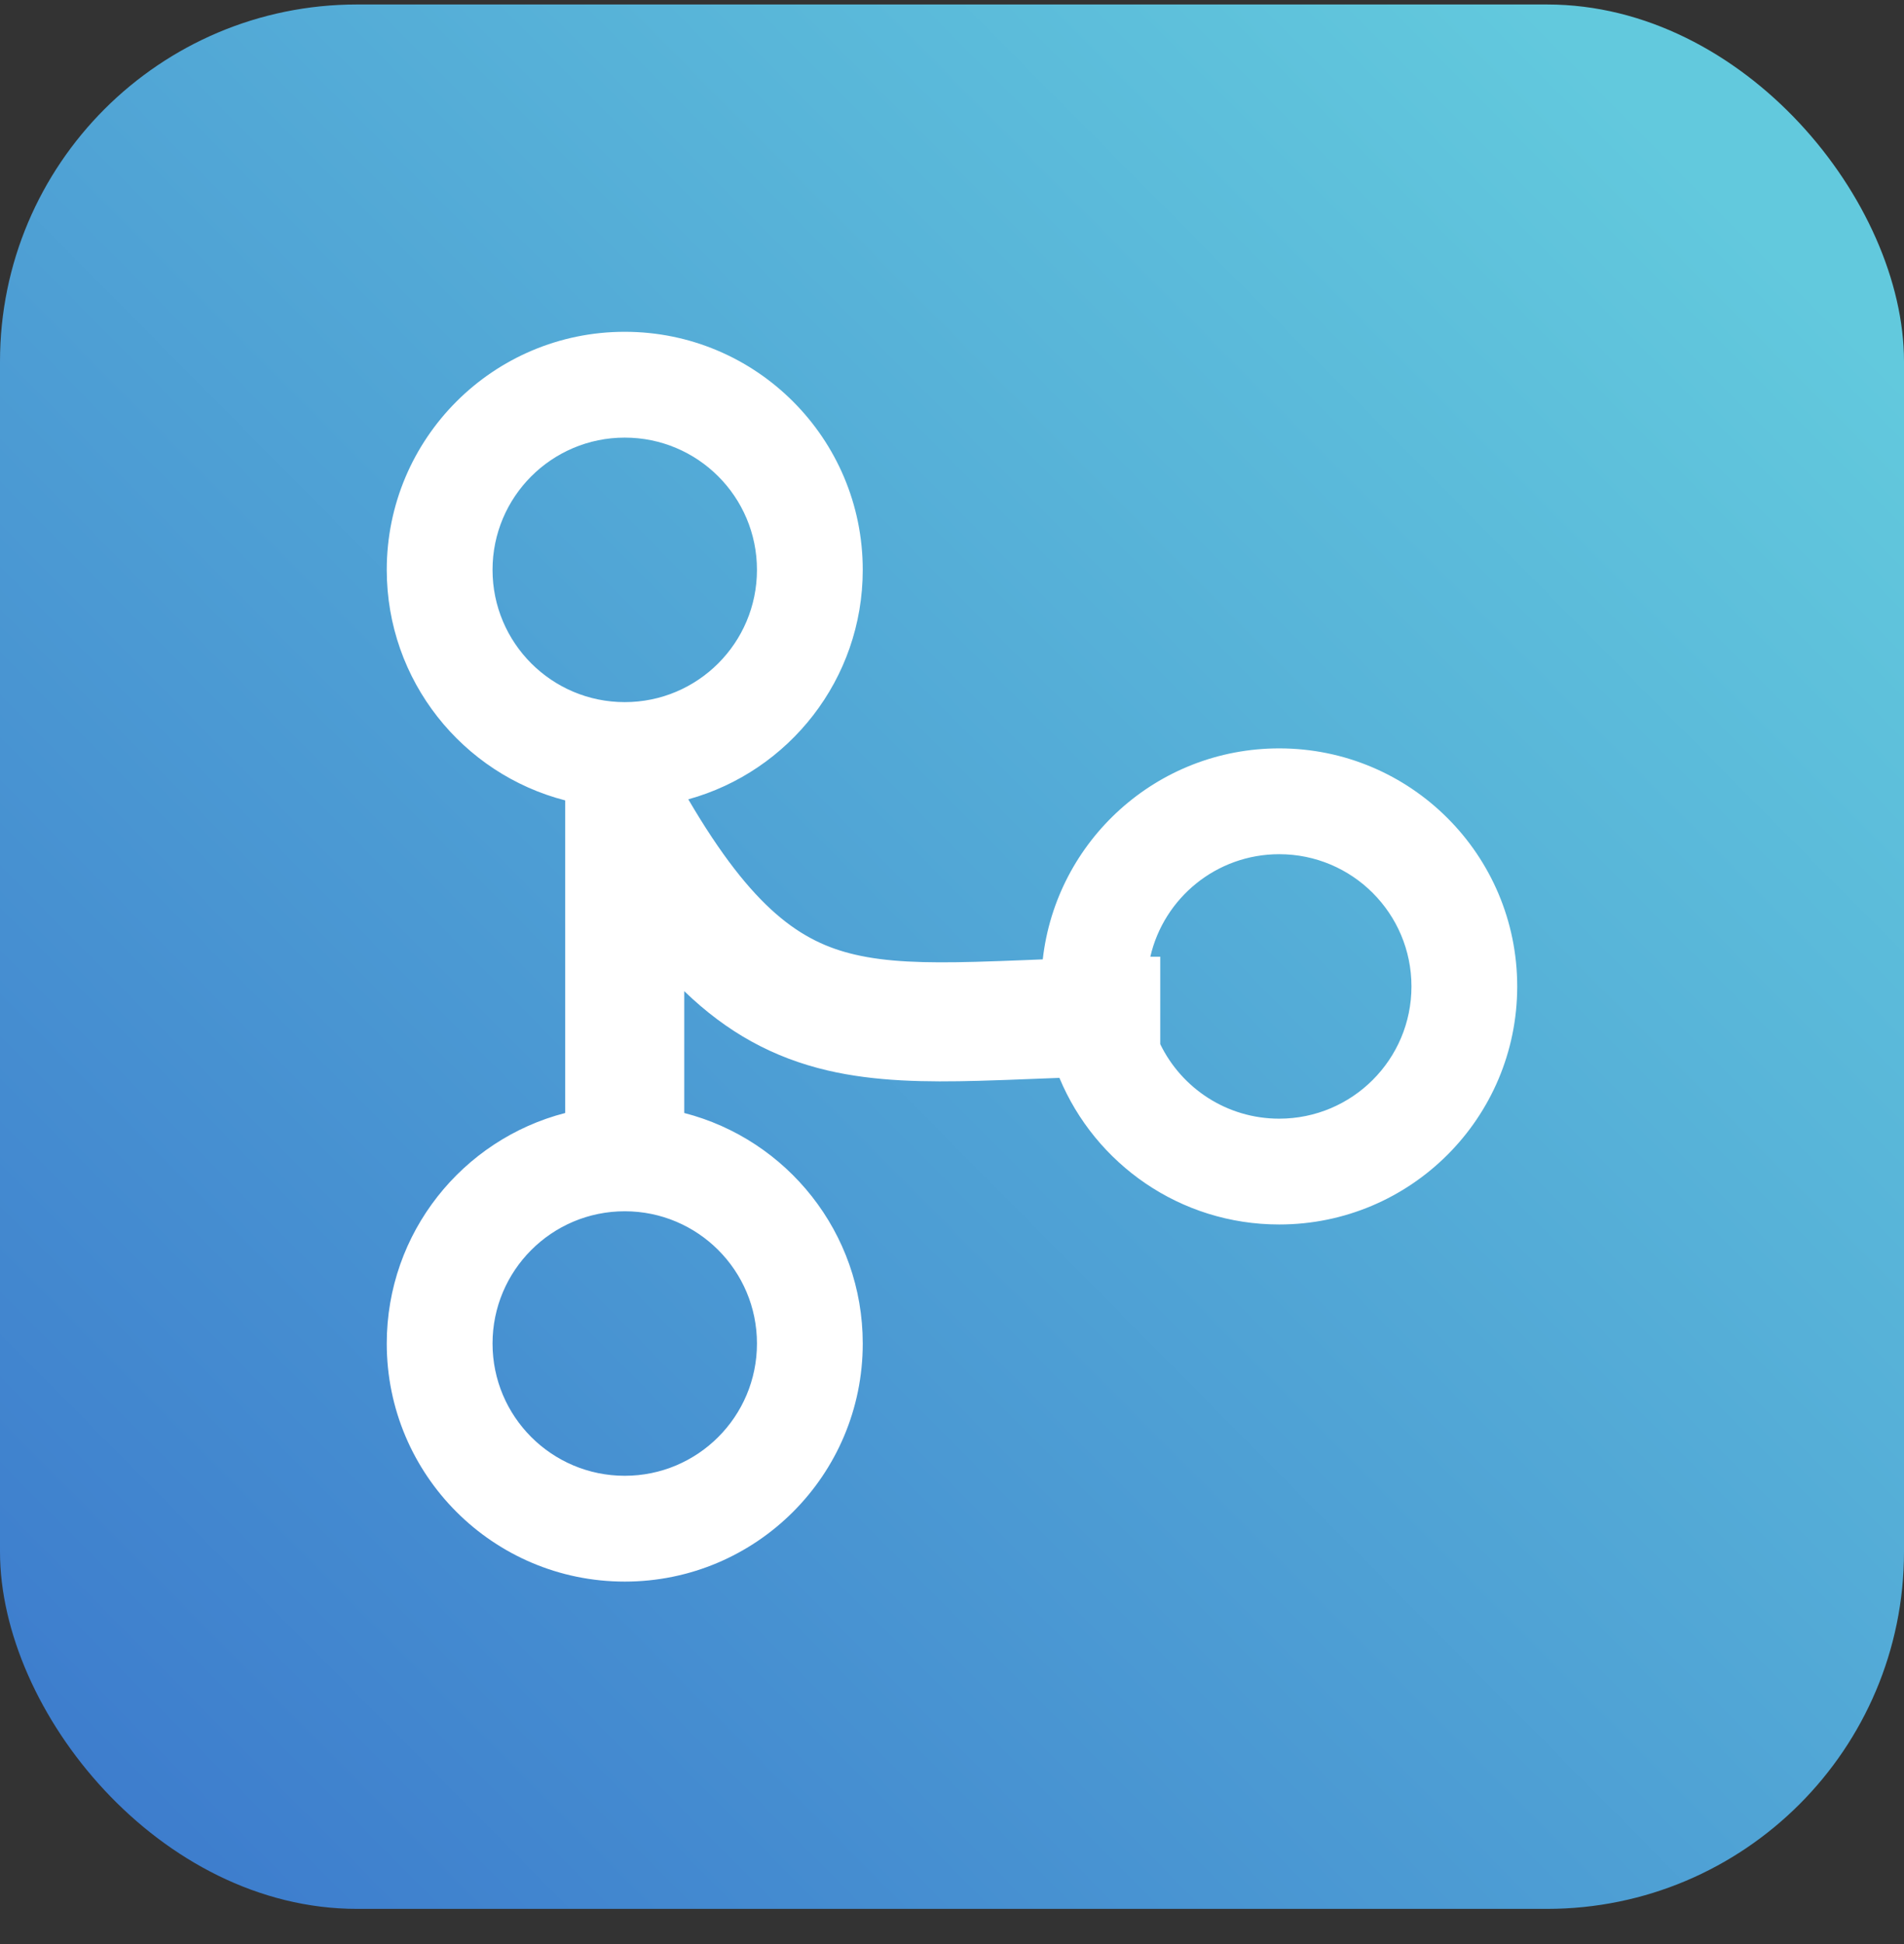 <svg width="48" height="49" viewBox="0 0 48 49" fill="none" xmlns="http://www.w3.org/2000/svg">
<rect x="0" y="0" width="48" height="49" fill="#333333" stroke="none"/>
<rect y="0.113" width="48" height="48" rx="9" fill="url(#paint0_linear_9330_35001)"/>
<path fill-rule="evenodd" clip-rule="evenodd" d="M15.75 11.03C13.909 11.03 12.417 12.522 12.417 14.363C12.417 16.204 13.909 17.697 15.75 17.697C17.591 17.697 19.083 16.204 19.083 14.363C19.083 12.522 17.591 11.03 15.75 11.03ZM9.75 14.363C9.75 11.05 12.436 8.363 15.75 8.363C19.064 8.363 21.75 11.05 21.75 14.363C21.75 17.122 19.888 19.446 17.352 20.147C18.988 22.942 20.215 23.748 21.547 24.059C22.35 24.247 23.296 24.278 24.59 24.243C24.983 24.233 25.412 24.216 25.873 24.198L25.874 24.198L25.874 24.198C26.009 24.192 26.147 24.187 26.288 24.181C26.626 21.189 29.166 18.863 32.249 18.863C35.563 18.863 38.249 21.549 38.249 24.863C38.249 28.177 35.563 30.863 32.249 30.863C29.752 30.863 27.611 29.338 26.708 27.168C26.494 27.176 26.283 27.184 26.076 27.192C25.595 27.211 25.131 27.23 24.67 27.242C23.344 27.278 22.068 27.262 20.864 26.981C19.495 26.661 18.331 26.026 17.25 24.982V28.053C19.838 28.719 21.75 31.068 21.75 33.864C21.75 37.178 19.064 39.864 15.75 39.864C12.436 39.864 9.75 37.178 9.75 33.864C9.75 31.068 11.662 28.719 14.249 28.053V20.174C11.662 19.508 9.75 17.159 9.75 14.363ZM29.25 26.318C29.79 27.43 30.93 28.196 32.249 28.196C34.09 28.196 35.583 26.704 35.583 24.863C35.583 23.022 34.09 21.53 32.249 21.53C30.666 21.53 29.34 22.634 29 24.114C29.083 24.114 29.166 24.114 29.25 24.114V26.318ZM12.417 33.864C12.417 32.023 13.909 30.53 15.75 30.53C17.591 30.53 19.083 32.023 19.083 33.864C19.083 35.705 17.591 37.197 15.75 37.197C13.909 37.197 12.417 35.705 12.417 33.864Z" fill="white"/>
<defs>
<linearGradient id="paint0_linear_9330_35001" x1="1.28523e-06" y1="48.113" x2="43.5" y2="4.988" gradientUnits="userSpaceOnUse">
<stop stop-color="#3B78CC"/>
<stop offset="1" stop-color="#62C9DD"/>
</linearGradient>
</defs>
</svg>
